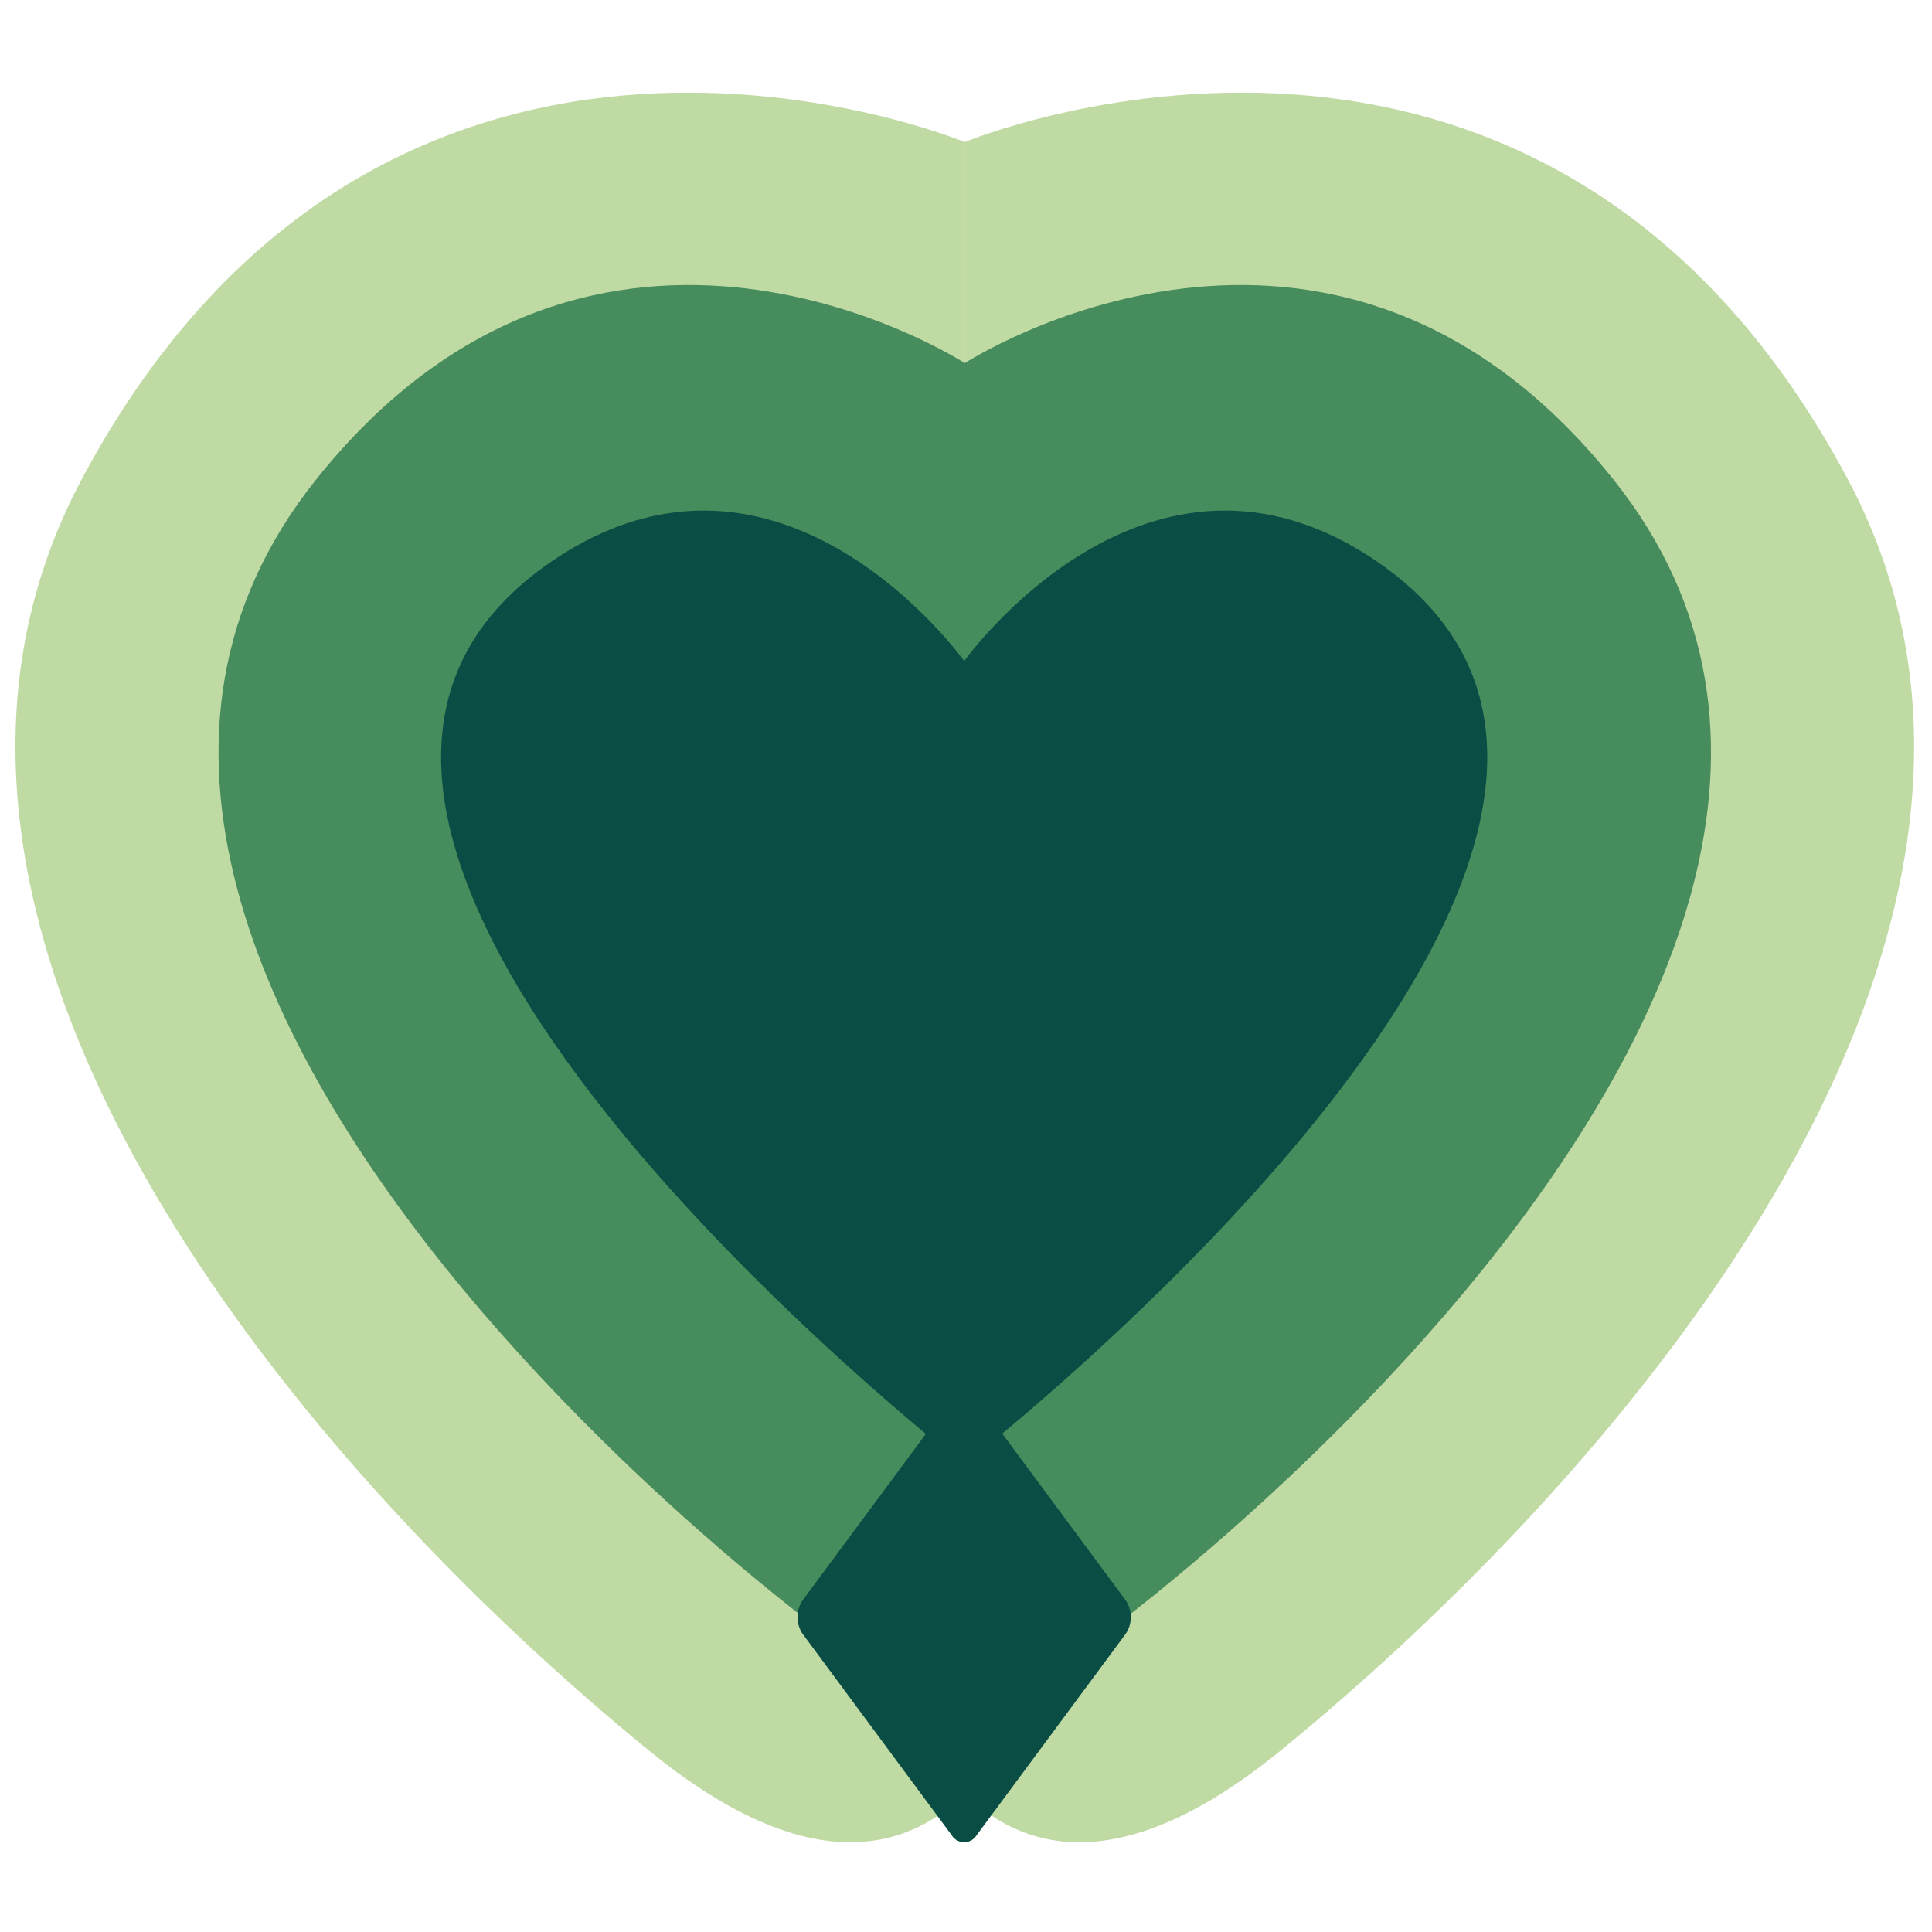 <?xml version="1.0" encoding="UTF-8"?>
<svg data-bbox="-179.378 20.132 778.661 528.758" viewBox="0 0 420 420" height="32.004" width="32.004" xmlns="http://www.w3.org/2000/svg" data-type="color">
    <g>
        <path d="M209.733 30.884s-124.806-52.075-191.8 72.98c-52.587 98.178 48.411 215.792 123.267 276.79 33.489 27.288 55.054 22.38 68.53 9.345V30.884Zm0 0s124.805-52.075 191.8 72.98c52.592 98.178-48.407 215.792-123.265 276.79-33.489 27.288-55.055 22.38-68.53 9.345V30.884Z" fill-rule="evenodd" fill="#c0daa4" data-color="1"/>
        <path d="M209.733 78.944s-79.548-51.739-141.065 25.365C-19.42 214.716 195.09 373.175 209.733 374.424V78.944Zm0 0s79.548-51.739 141.067 25.365c88.087 110.407-126.422 268.866-141.065 270.115V78.944Z" fill="#478c5d" fill-rule="evenodd" data-color="2"/>
        <path d="M209.527 318.432s-176.342-137-89.686-196.341c49.982-34.23 89.77 21.619 89.77 21.619s39.789-55.849 89.769-21.619c86.654 59.34-89.853 196.341-89.853 196.341" fill="#0a4d44" fill-rule="evenodd" data-color="3"/>
        <path d="M244.71 347.894a6.507 6.507 0 0 1 0 7.3l-32.41 43.777a3.168 3.168 0 0 1-5.4 0l-32.411-43.78a6.507 6.507 0 0 1 0-7.3l32.411-43.778a3.169 3.169 0 0 1 5.4 0Z" fill="#0a4d44" fill-rule="evenodd" data-color="3"/>
        <path d="M-84.566 546.877v-10.423l-7.711-.713v-83.665l7.711-.713V440.8h-28.558v10.42l7.711.714v32.98h-53.118v-32.98l7.711-.714V440.8h-28.558v10.566l7.711.713v83.665l-7.711.713v10.423h28.558v-10.426l-7.711-.713v-38.977h53.118v38.977l-7.711.713v10.423h28.558Zm79.476-34.551v-5.711c0-26.413-10.566-40.261-33.7-40.261-22.275 0-33.27 13.991-33.27 38.691v6c0 25.413 8.139 37.835 35.983 37.835a112.832 112.832 0 0 0 27.987-3.141v-10.28a181.924 181.924 0 0 1-27.41 2.28c-21.7 0-23.7-10.279-23.7-23.842v-1.571h54.109Zm-13.28-10.565h-40.695v-1.428c0-9.565 2.427-22.843 20.419-22.843 18.277 0 20.276 13.278 20.276 22.843v1.428Zm73.677-23.986v-11.421c-10.995 0-20.562 2.427-27.987 8.28v-6.282H7.045v10.565l7.711.714v56.11l-7.711.713v10.423h28.129v-10.423l-7.711-.713v-51.255c5.998-3.855 17.563-6.711 27.844-6.711Zm69.267 69.1V527.46h-10l-1.428 8.852H80.024l44.407-54.682v-13.278H68.886v17.561h10l1.285-6.853h30.556l-43.693 53.4v14.42h57.544ZM204.22 512.9v-13.42c0-22.7-9.424-33.409-29.7-33.409a44.479 44.479 0 0 0-21.132 5.283v-34.982h-20.562v10.422l7.711.714v99.369c13.136 1.428 19.133 2 28.843 2 23.274-.001 34.84-10.852 34.84-35.977Zm-12.851-.143c0 18.7-7 24.7-21.7 24.7-7 0-12.708-.428-16.277-.714v-55.256c6-3.426 15.563-4.14 19.562-4.14 13.422 0 18.419 6.139 18.419 21.987v13.42Zm96.054 34.123v-10.426l-7.711-.713v-41.975c0-17.847-4.14-27.412-30.271-27.412-12.137 0-22.989 2.569-25.273 3.426v16.133h9.852l1.285-8.28c4.712-.286 8.71-.429 13.137-.429 15.706 0 18.42 3 18.42 16.562v5.711h-11.709c-21.99 0-36.126 3.569-36.126 24.271v2.852c0 15.705 8.71 22.273 23.418 22.273 11.708 0 20.276-4 24.988-7.282v5.283h19.99Zm-20.561-14.28a45.759 45.759 0 0 1-21.847 6.282c-7.711 0-13.137-2.428-13.137-11.279v-3.855c0-12.564 6.711-14.563 23.275-14.563h11.709V532.6Zm90.028-5.568c0-12.136-5.426-16.99-23.7-25.128l-5.712-2.427c-11.137-4.855-13.707-7.425-13.707-13.564 0-7.138 4.712-8.566 16.135-8.566 2.855 0 8.71.286 12.851.571l1.427 8h10v-16.7c-2.856-1-14.279-2.855-24.846-2.855-19.7 0-28.414 6.424-28.414 19.559 0 11.279 6.425 17.7 21.561 24.129l5.711 2.427c13.422 5.711 15.85 7.852 15.85 14.848 0 6.853-3.427 10.565-16.849 10.565-4.712 0-9.282-.285-13.851-.571l-1.428-9.851h-10v18.275c2.57.856 14.707 3.141 25.7 3.141 23.275-.009 29.272-10.575 29.272-21.853Zm41.621 19.845v-10.565l-7.567-.571v-67.389h-20.562v10.565l7.711.714v56.11l-7.711.571v10.565h28.129Zm-7.425-93.087v-17.418h-12.993v17.418h12.993Zm86.329 58.536v-5.711c0-26.413-10.567-40.261-33.7-40.261-22.275 0-33.27 13.991-33.27 38.691v6c0 25.413 8.139 37.835 35.983 37.835a112.833 112.833 0 0 0 27.986-3.141v-10.28a181.921 181.921 0 0 1-27.414 2.28c-21.7 0-23.7-10.279-23.7-23.842v-1.571h54.117Zm-13.28-10.565h-40.694v-1.428c0-9.565 2.427-22.843 20.418-22.843 18.277 0 20.276 13.278 20.276 22.843v1.428Zm73.678-23.986v-11.421c-11 0-20.562 2.427-27.987 8.28v-6.282H489.55v10.565l7.711.714v56.11l-7.711.713v10.423h28.129v-10.423l-7.71-.713v-51.255c5.997-3.855 17.563-6.711 27.844-6.711Zm61.47 68.959v-8.852c-2.427.286-8.567.714-12.994.714-7.282 0-8-1.428-8-10.279V479.06h20.99v-10.708h-20.99v-20.416h-12.847v20.416h-15.849v9.566l15.849 1.142v49.828c0 14.848 5.14 19.988 19.419 19.988a53.912 53.912 0 0 0 14.422-2.142Z" fill="#0a4d44" fill-rule="evenodd" data-color="3"/>
    </g>
</svg>
